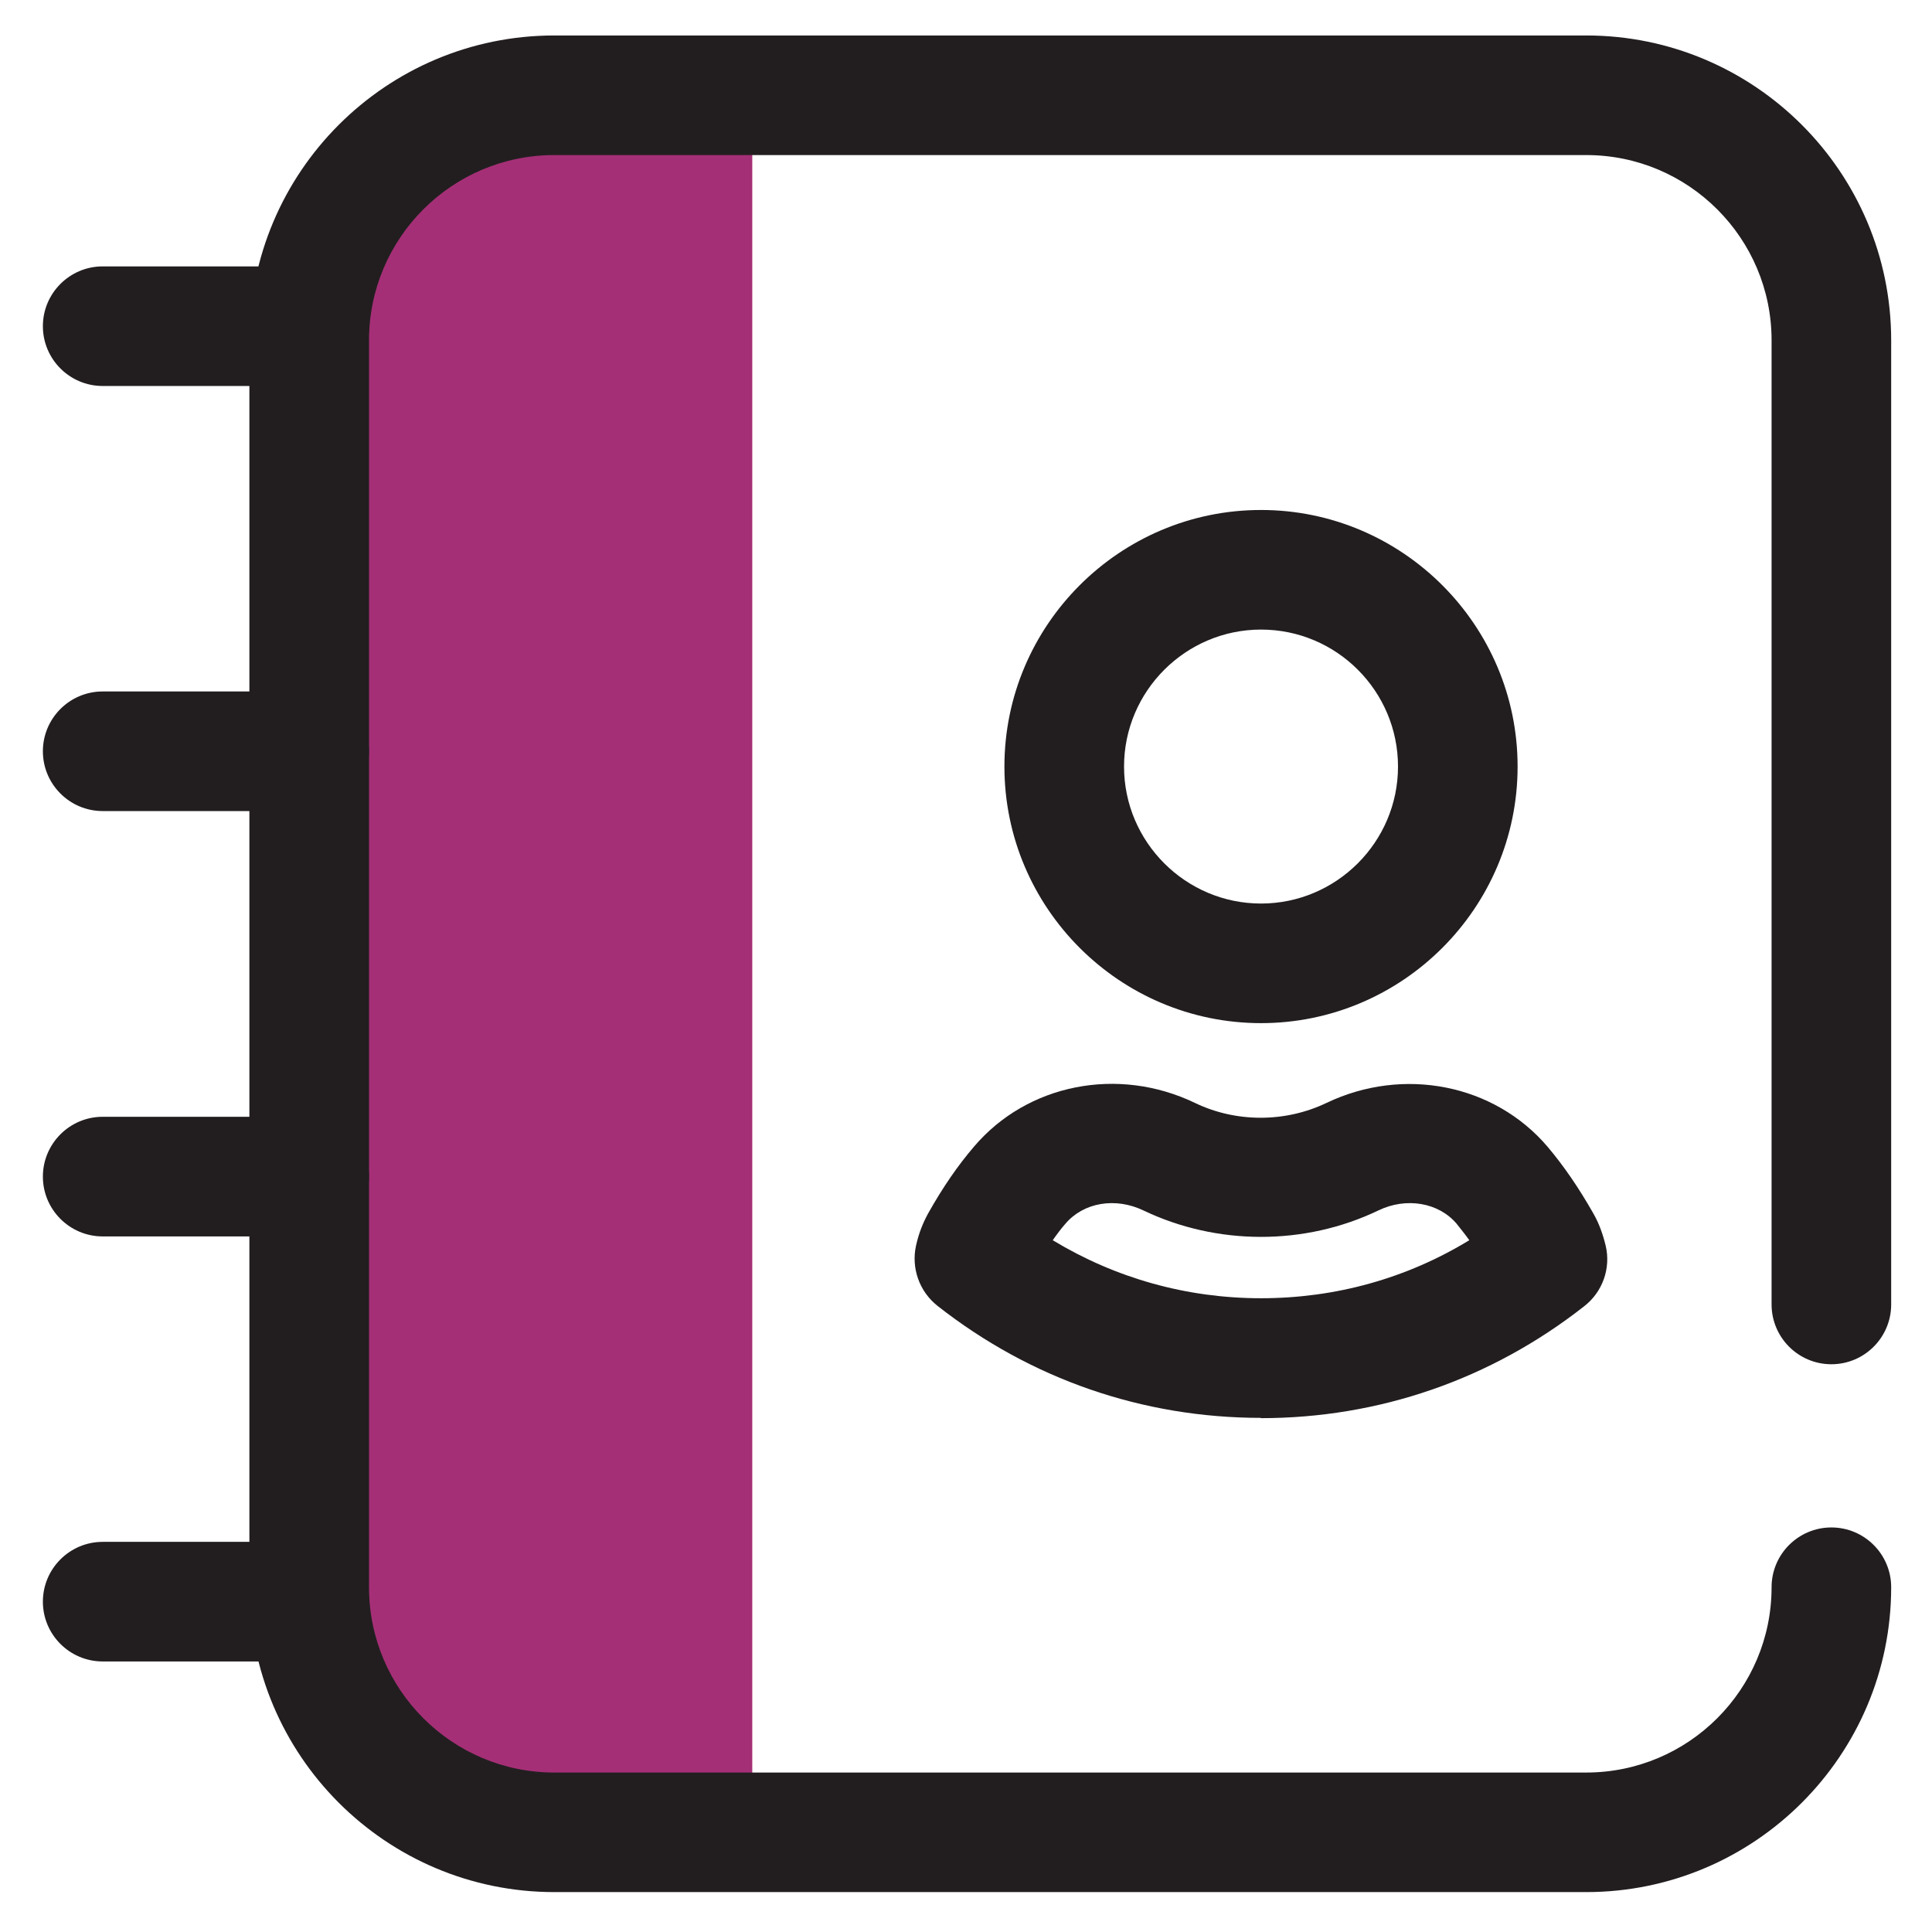 <?xml version="1.0" encoding="UTF-8"?>
<svg xmlns="http://www.w3.org/2000/svg" width="61" height="61" viewBox="0 0 61 61" fill="none">
  <path d="M17.502 57.853H23.752V3.008H17.502C13.232 3.008 9.763 6.467 9.763 10.746V50.115C9.763 54.383 13.223 57.853 17.502 57.853Z" fill="#A52F76"></path>
  <path d="M50.084 59.74H17.501C12.19 59.74 7.874 55.425 7.874 50.114V10.745C7.874 5.435 12.19 1.12 17.501 1.12H50.084C55.395 1.12 59.711 5.435 59.711 10.745V41.186C59.711 42.228 58.865 43.074 57.823 43.074C56.781 43.074 55.935 42.228 55.935 41.186V10.745C55.935 7.518 53.312 4.896 50.084 4.896H17.501C14.274 4.896 11.651 7.518 11.651 10.745V50.114C11.651 53.342 14.274 55.965 17.501 55.965H50.084C53.312 55.965 55.935 53.342 55.935 50.114C55.935 49.073 56.781 48.227 57.823 48.227C58.865 48.227 59.711 49.073 59.711 50.114C59.711 55.425 55.395 59.74 50.084 59.74Z" fill="#221E20"></path>
  <path d="M9.762 12.187H3.242C2.201 12.187 1.354 11.341 1.354 10.299C1.354 9.258 2.201 8.411 3.242 8.411H9.762C10.804 8.411 11.651 9.258 11.651 10.299C11.651 11.341 10.804 12.187 9.762 12.187Z" fill="#221E20"></path>
  <path d="M9.762 25.608H3.242C2.201 25.608 1.354 24.761 1.354 23.72C1.354 22.678 2.201 21.832 3.242 21.832H9.762C10.804 21.832 11.651 22.678 11.651 23.72C11.651 24.761 10.804 25.608 9.762 25.608Z" fill="#221E20"></path>
  <path d="M9.762 39.038H3.242C2.201 39.038 1.354 38.191 1.354 37.15C1.354 36.108 2.201 35.261 3.242 35.261H9.762C10.804 35.261 11.651 36.108 11.651 37.15C11.651 38.191 10.804 39.038 9.762 39.038Z" fill="#221E20"></path>
  <path d="M9.762 52.458H3.242C2.201 52.458 1.354 51.612 1.354 50.57C1.354 49.529 2.201 48.682 3.242 48.682H9.762C10.804 48.682 11.651 49.529 11.651 50.57C11.651 51.612 10.804 52.458 9.762 52.458Z" fill="#221E20"></path>
  <path d="M39.815 32.304C35.35 32.304 31.713 28.667 31.713 24.203C31.713 19.739 35.35 16.102 39.815 16.102C44.279 16.102 47.916 19.739 47.916 24.203C47.916 28.667 44.279 32.304 39.815 32.304ZM39.815 19.878C37.434 19.878 35.49 21.822 35.49 24.203C35.49 26.584 37.434 28.528 39.815 28.528C42.196 28.528 44.14 26.584 44.14 24.203C44.14 21.822 42.205 19.878 39.815 19.878Z" fill="#221E20"></path>
  <path d="M39.815 44.767C36.085 44.767 32.551 43.548 29.602 41.232C29.025 40.777 28.765 40.033 28.923 39.326C29.007 38.944 29.137 38.619 29.304 38.312C29.77 37.484 30.244 36.796 30.755 36.201C32.43 34.229 35.294 33.652 37.731 34.824C39.024 35.447 40.578 35.447 41.88 34.824C44.308 33.662 47.182 34.229 48.865 36.21C49.367 36.805 49.842 37.493 50.307 38.312C50.484 38.619 50.605 38.954 50.698 39.335C50.865 40.051 50.595 40.795 50.019 41.242C47.07 43.557 43.536 44.776 39.806 44.776L39.815 44.767ZM33.239 39.158C35.22 40.358 37.471 40.99 39.815 40.99C42.159 40.99 44.41 40.367 46.391 39.158C46.261 38.972 46.121 38.805 45.991 38.638C45.424 37.968 44.401 37.791 43.517 38.219C41.192 39.335 38.42 39.326 36.104 38.219C35.211 37.791 34.206 37.968 33.639 38.638C33.499 38.796 33.369 38.972 33.239 39.158Z" fill="#221E20"></path>
</svg>

